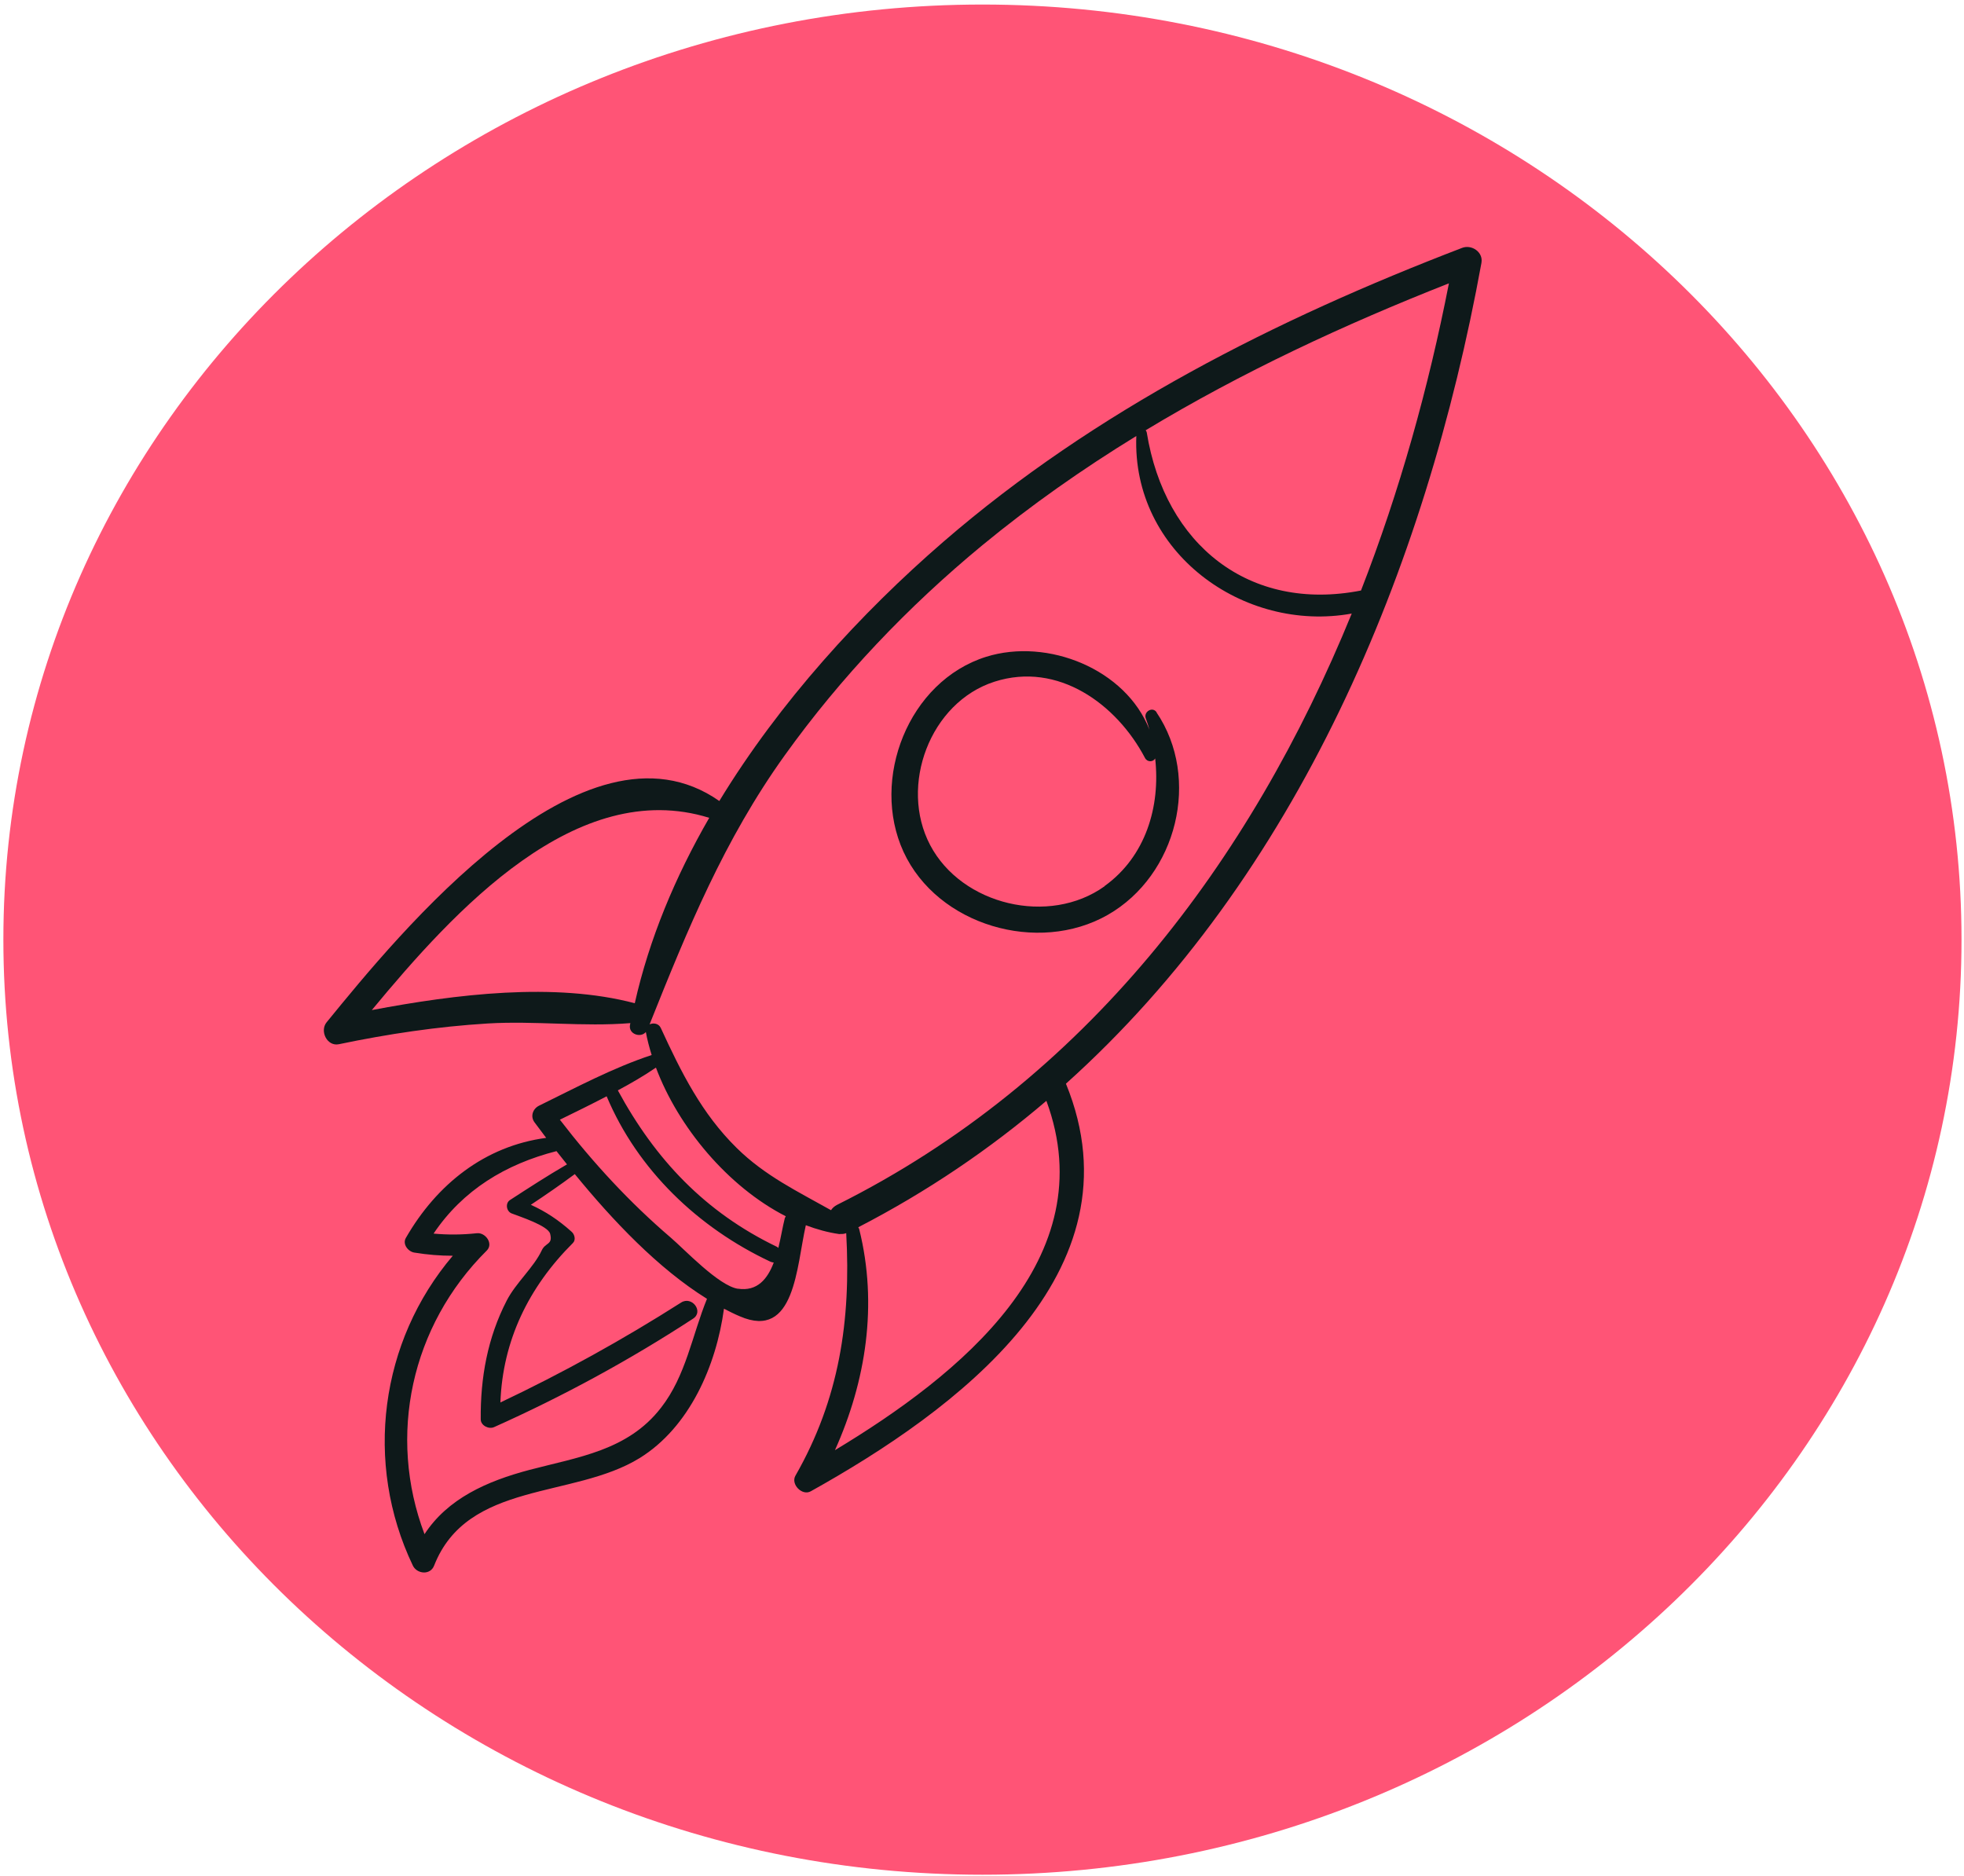 <svg xmlns="http://www.w3.org/2000/svg" width="335" height="320" viewBox="0 0 335 320" fill="none"><path d="M334.575 160.274C334.575 248.363 259.806 319.774 167.575 319.774C75.343 319.774 0.575 248.363 0.575 160.274C0.575 72.185 75.343 0.774 167.575 0.774C259.806 0.774 334.575 72.185 334.575 160.274Z" fill="#FF5476"></path><path d="M252.69 44.82C253.017 42.987 251.013 41.663 249.398 42.28C217.65 54.453 186.8 70.025 160.946 92.382C146.854 104.565 132.977 119.723 122.695 136.629C99.603 120.436 67.892 159.437 55.702 174.386C54.498 175.872 55.801 178.538 57.807 178.114C66.191 176.362 74.635 175.101 83.202 174.576C91.294 174.094 99.489 175.174 107.521 174.514C107.493 174.615 107.483 174.731 107.456 174.831C107.179 176.398 109.28 177.09 110.162 176.034C110.4 177.341 110.753 178.658 111.155 179.956C104.496 182.157 98.231 185.524 91.95 188.595C90.89 189.116 90.417 190.412 91.166 191.427C91.808 192.282 92.469 193.186 93.162 194.088C82.728 195.476 74.508 201.971 69.226 211.157C68.609 212.231 69.619 213.479 70.652 213.652C72.916 214.022 75.071 214.199 77.233 214.195C64.826 228.793 62.048 249.506 70.412 267.028C71.103 268.491 73.394 268.727 74.044 267.057C79.724 252.568 97.8 255.674 109.096 248.711C117.631 243.436 122.178 232.904 123.489 223.228C124.389 223.69 125.29 224.152 126.202 224.53C135.619 228.611 135.844 216.025 137.451 208.99C139.321 209.694 141.198 210.217 143.111 210.491C143.212 210.518 143.308 210.48 143.407 210.474C143.69 210.508 144.017 210.457 144.34 210.34C145.165 225.21 143.17 238.62 135.679 251.708C134.836 253.174 136.83 255.209 138.302 254.368C162.709 240.754 195.064 217.212 181.817 184.847C221.284 149.409 243.13 97.36 252.704 44.77L252.69 44.82ZM63.408 172.308C77.557 155.204 98.34 132.469 120.973 139.497C115.177 149.537 110.734 160.162 108.273 171.123C94.541 167.496 77.794 169.58 63.424 172.291L63.408 172.308ZM247.143 48.329C243.672 66.078 238.747 83.775 232.146 100.725C213.081 104.455 198.697 92.927 195.605 73.777C195.58 73.63 195.507 73.502 195.418 73.391C211.815 63.489 229.283 55.359 247.143 48.329ZM111.885 182.11C115.7 192.277 124.166 202.417 134.033 207.463C133.974 207.598 133.866 207.72 133.842 207.886C133.503 209.209 133.208 211.04 132.765 212.863C132.678 212.785 132.609 212.723 132.506 212.663C120.249 206.759 111.781 197.774 105.385 185.985C107.612 184.789 109.803 183.529 111.901 182.092L111.885 182.11ZM112.729 240.144C107.078 247.437 98.592 248.535 90.282 250.729C83.029 252.649 76.363 255.626 72.409 261.686C66.066 244.911 70.092 226.158 83.025 213.312C84.213 212.125 82.803 210.206 81.359 210.352C78.833 210.624 76.409 210.643 73.954 210.417C78.938 202.995 86.249 198.564 94.921 196.35C95.507 197.093 96.11 197.852 96.713 198.61C93.404 200.526 90.187 202.619 86.985 204.694C86.157 205.235 86.365 206.609 87.26 206.972C88.677 207.521 93.482 209.069 93.839 210.452C94.324 212.356 93.029 211.916 92.411 213.27C91.024 216.218 87.999 218.795 86.435 221.835C83.157 228.188 81.935 235.005 81.998 242.097C82.008 243.169 83.382 243.835 84.283 243.422C96.068 238.148 107.393 231.992 118.221 224.923C120.084 223.714 118.019 220.991 116.171 222.182C106.226 228.509 95.996 234.175 85.353 239.221C85.74 228.656 90.169 219.549 97.721 212.019C98.268 211.477 98.001 210.518 97.482 210.085C95.242 208.081 93.101 206.665 90.545 205.503C93.091 203.811 95.602 202.087 98.043 200.269C104.521 208.193 112.268 216.376 120.591 221.541C118.049 227.771 117.012 234.66 112.744 240.127L112.729 240.144ZM125.875 219.829C122.597 219.334 116.774 213.123 114.418 211.109C107.386 205.097 101.135 198.315 95.498 190.989C98.165 189.686 100.832 188.383 103.477 186.998C108.762 199.575 119.11 209.43 131.393 215.2C131.596 215.288 131.797 215.342 131.979 215.349C130.929 218.13 129.186 220.322 125.857 219.813L125.875 219.829ZM142.785 205.509C142.32 205.749 141.975 206.066 141.747 206.425C136.092 203.24 130.482 200.565 125.665 195.816C119.678 189.928 116.186 182.894 112.715 175.348C112.358 174.559 111.443 174.429 110.799 174.728C117.276 158.512 123.524 143.249 133.831 128.867C143.418 115.498 154.847 103.495 167.533 93.023C175.864 86.159 184.679 79.977 193.823 74.371C193.042 94.215 212.105 107.991 230.566 104.657C213.266 147.049 185.188 184.33 142.785 205.509ZM142.417 247.358C147.72 235.563 149.75 222.498 146.566 209.705C146.541 209.558 146.452 209.447 146.397 209.335C158.138 203.271 168.824 196.012 178.481 187.771C188.424 214.709 163.653 234.564 142.417 247.358Z" fill="#0E191A"></path><path d="M197.277 121.486C196.576 120.452 195.029 121.413 195.438 122.528C195.672 123.176 195.888 123.807 196.056 124.458C192.052 114.153 178.718 108.754 168.223 112.026C154.94 116.178 148.427 132.925 154.113 145.298C159.909 157.863 177.065 162.835 188.948 156.054C200.783 149.293 204.865 132.747 197.262 121.503L197.277 121.486ZM188.413 151.167C178.971 157.944 164.04 154.4 158.653 144.139C153.34 134.038 158.606 119.803 169.647 116.27C180.461 112.816 190.467 120.082 195.301 129.285C195.689 130.039 196.694 129.999 197.038 129.37C197.955 137.569 195.425 146.092 188.411 151.134L188.413 151.167Z" fill="#0E191A"></path></svg>